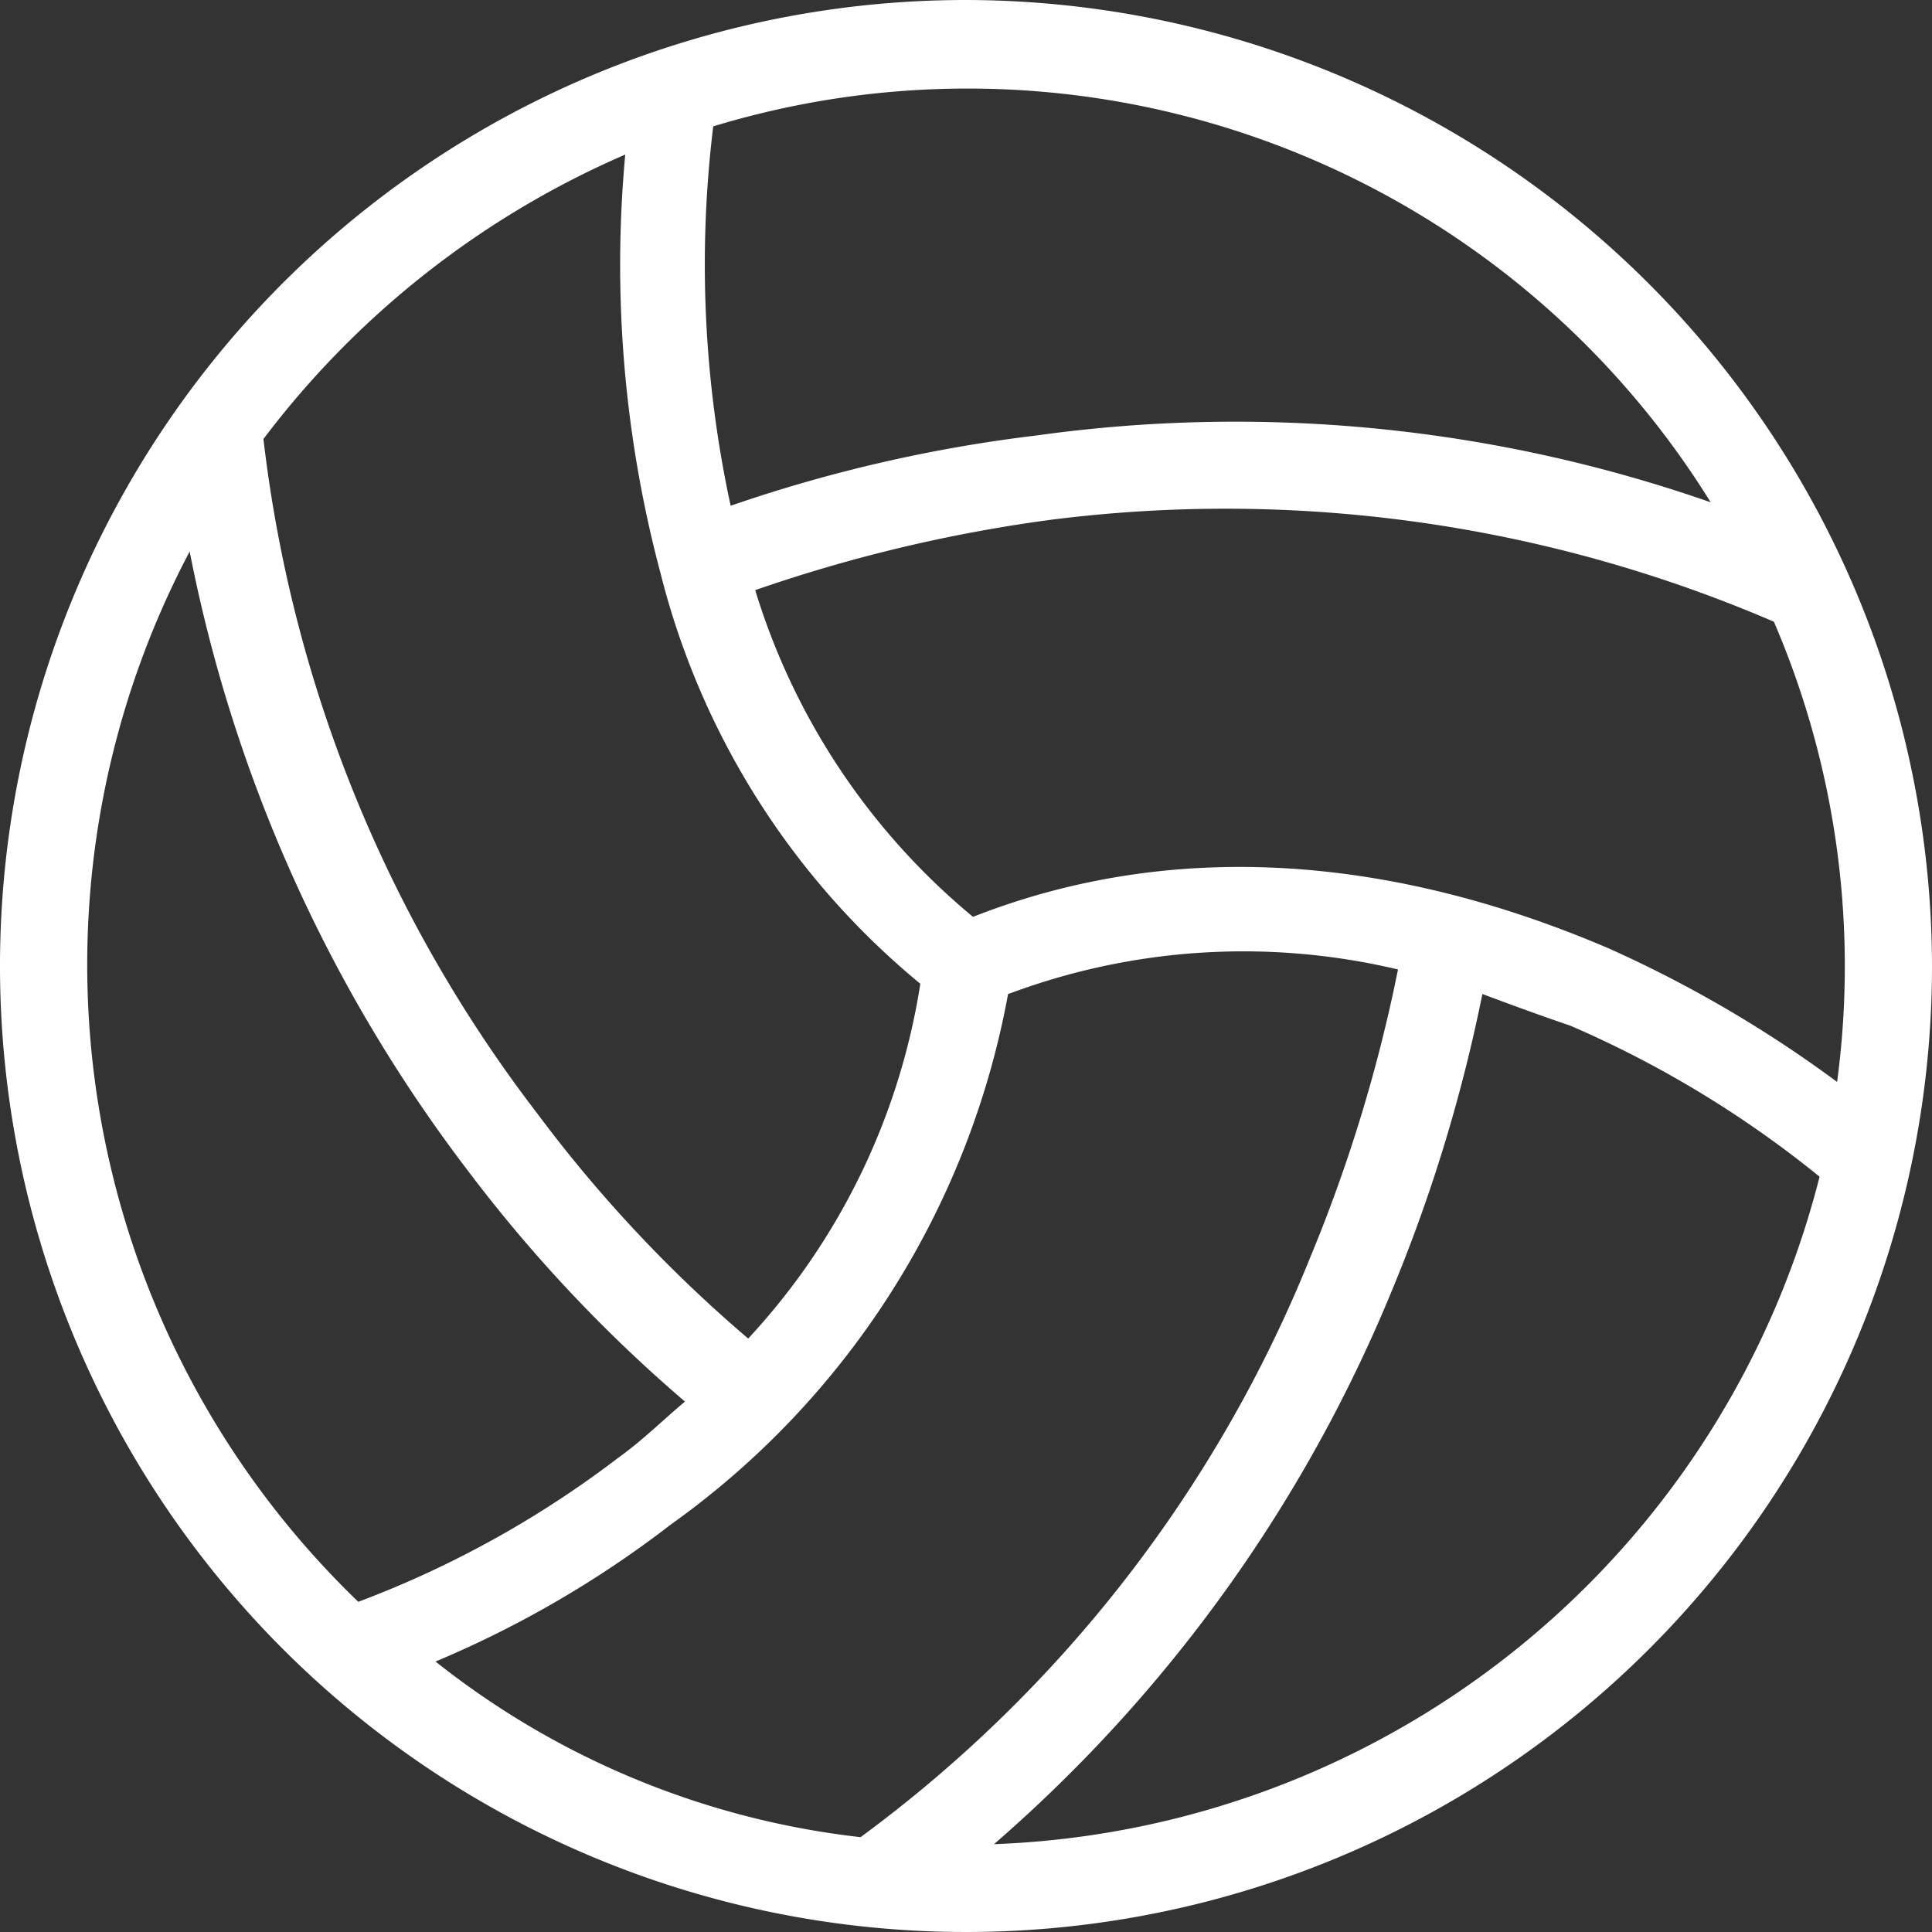 <svg xmlns="http://www.w3.org/2000/svg" xmlns:xlink="http://www.w3.org/1999/xlink" width="55.452" height="55.452" viewBox="0 0 55.452 55.452">
  <rect x="0" y="0" width="55.452" height="55.452" fill="#333333" stroke="none"/>
  <defs>
    <clipPath id="clip-path">
      <rect id="Rechteck_265" data-name="Rechteck 265" width="55.452" height="55.452" transform="translate(0 0)" fill="none"/>
    </clipPath>
  </defs>
  <g id="Gruppe_1908" data-name="Gruppe 1908" transform="translate(0 0)">
    <g id="Gruppe_1907" data-name="Gruppe 1907" clip-path="url(#clip-path)">
      <path id="Pfad_2096" data-name="Pfad 2096" d="M27.725,0A27.726,27.726,0,1,0,55.452,27.726,27.775,27.775,0,0,0,27.725,0M24.7,52.73a23.938,23.938,0,0,1-12.2-5.041,30.135,30.135,0,0,0,6.755-3.933,24,24,0,0,0,9.678-15.223,19.193,19.193,0,0,1,11.192-.707,44.27,44.27,0,0,1-2.521,8.268A38.5,38.5,0,0,1,24.7,52.73m3.227-26.415a19.576,19.576,0,0,1-6.251-9.377,43.4,43.4,0,0,1,8.468-2.017,39.791,39.791,0,0,1,20.77,2.924,25.021,25.021,0,0,1,1.814,13.208,35.2,35.2,0,0,0-6.552-3.831c-6.353-2.723-12.6-3.126-18.249-.907M49.1,14.417A41.375,41.375,0,0,0,29.742,12.5a42.3,42.3,0,0,0-8.771,2.016,32.71,32.71,0,0,1-.5-10.889A25.092,25.092,0,0,1,49.1,14.417M17.946,4.436a34.357,34.357,0,0,0,1.008,12,22.318,22.318,0,0,0,7.461,11.8,19.339,19.339,0,0,1-4.94,10.183,39.442,39.442,0,0,1-6.049-6.453A39.259,39.259,0,0,1,7.561,12.6,25.917,25.917,0,0,1,17.946,4.436M5.444,15.829a42.8,42.8,0,0,0,7.965,17.745,42,42,0,0,0,6.251,6.654c-.6.5-1.21,1.109-1.915,1.613a29.23,29.23,0,0,1-7.461,4.134,25.381,25.381,0,0,1-4.84-30.146m23.088,37.1A42.3,42.3,0,0,0,39.926,37.1a45.746,45.746,0,0,0,2.621-8.57c.806.3,1.613.6,2.52.907a30.552,30.552,0,0,1,7.158,4.336A25.408,25.408,0,0,1,28.532,52.931" fill="#fff"/>
    </g>
  </g>
</svg>
